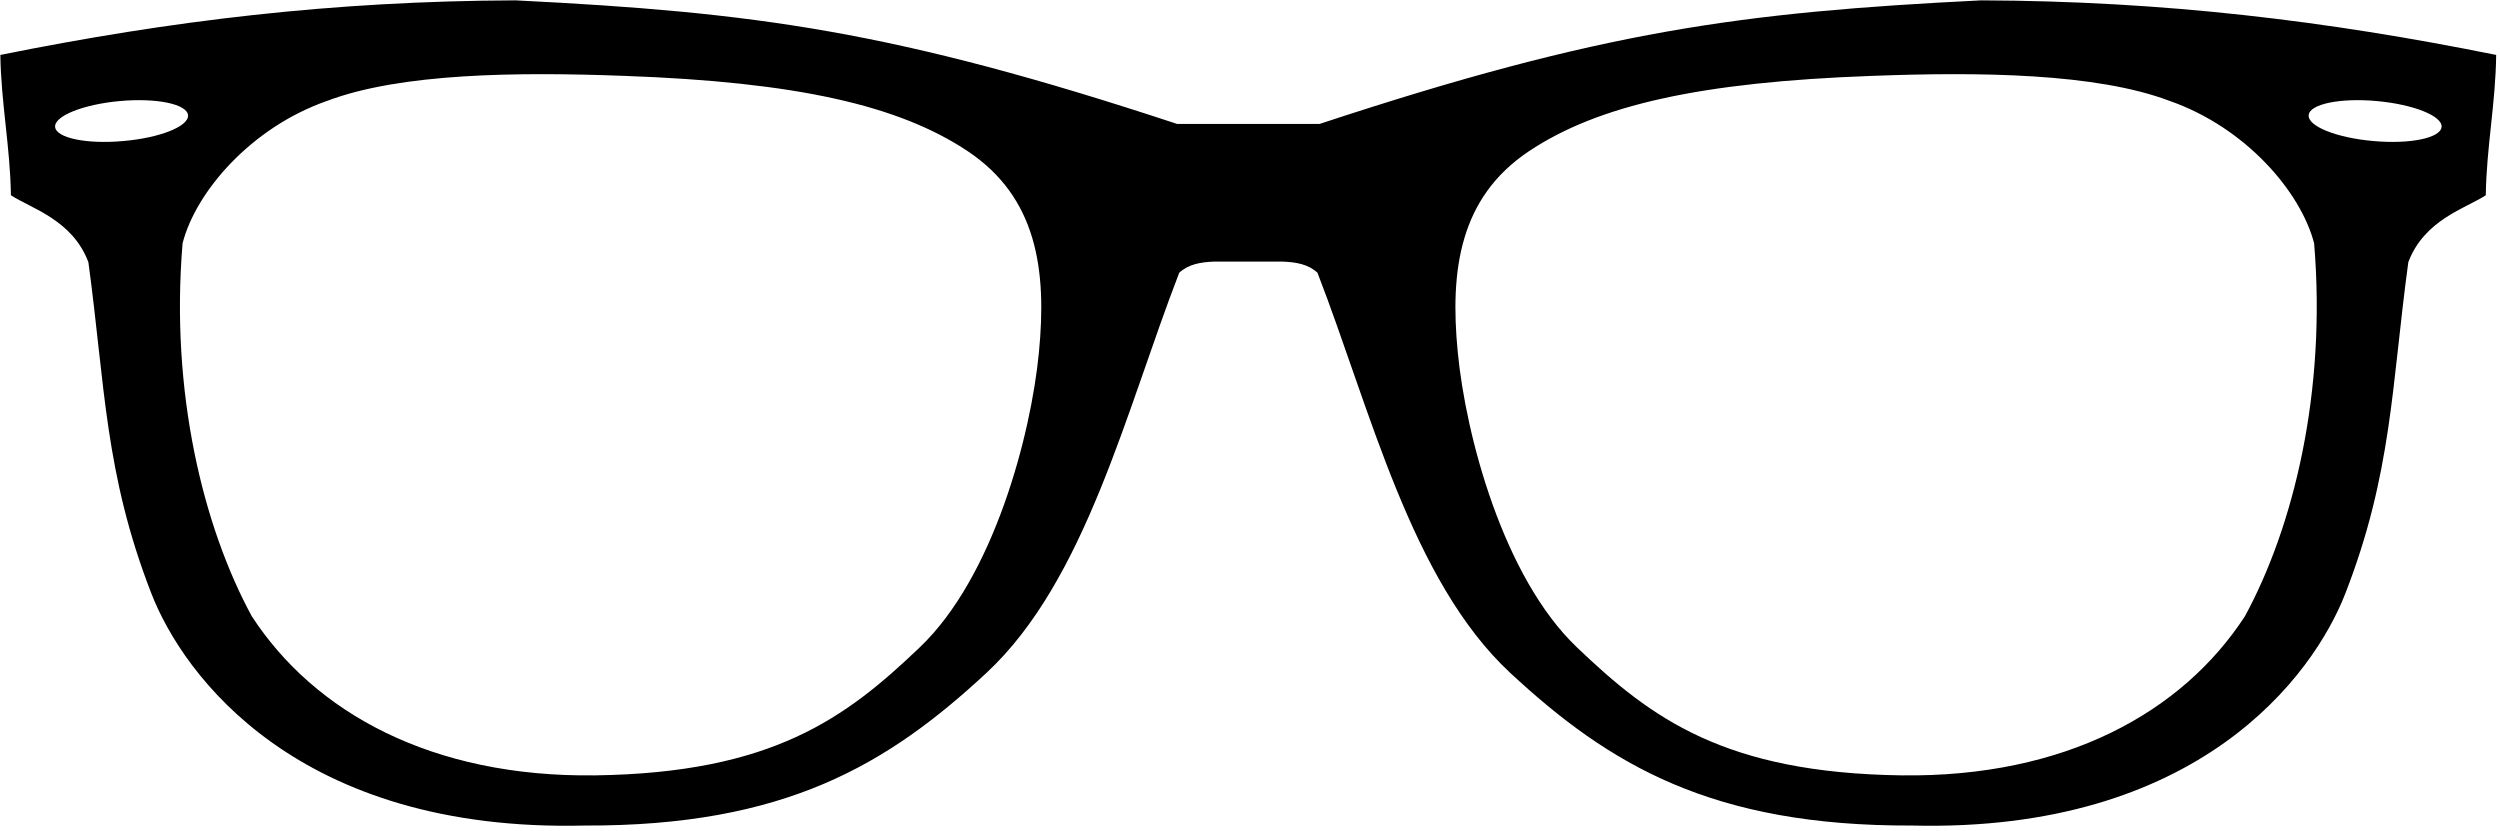<?xml version="1.0" encoding="UTF-8"?>
<!DOCTYPE svg PUBLIC "-//W3C//DTD SVG 1.1//EN" "http://www.w3.org/Graphics/SVG/1.1/DTD/svg11.dtd">
<svg version="1.1" xmlns="http://www.w3.org/2000/svg" xmlns:xlink="http://www.w3.org/1999/xlink" x="0" y="0" width="425.707" height="141.449" viewBox="0, 0, 425.707, 141.449">
  <g id="Layer_1">
    <path d="M404.729,17.208 C398.494,16.639 393.277,17.718 393.127,19.607 C392.947,21.496 397.894,23.474 404.13,24.014 C410.395,24.584 415.582,23.504 415.762,21.616 C415.911,19.757 410.995,17.778 404.729,17.208 z M20.386,17.208 C14.151,17.778 9.234,19.757 9.384,21.616 C9.564,23.504 14.75,24.584 21.016,24.014 C27.252,23.474 32.198,21.496 32.019,19.607 C31.839,17.718 26.652,16.639 20.386,17.208 z M318.806,12.921 C289.576,13.971 272.128,17.898 260.346,25.753 C248.594,33.608 246.854,45.899 248.234,59.99 C249.583,74.08 255.938,98.274 268.56,110.266 C281.152,122.288 293.623,131.612 323.814,132.032 C351.634,132.391 371.602,121.329 382.274,104.93 C390.489,89.82 396.185,66.885 394.056,41.432 C391.778,32.648 382.394,21.705 369.442,17.178 C356.911,12.442 337.034,12.232 318.806,12.921 z M106.309,12.921 C88.081,12.232 68.234,12.442 55.703,17.178 C42.751,21.705 33.338,32.648 31.089,41.432 C28.961,66.885 34.657,89.82 42.871,104.93 C53.544,121.329 73.511,132.391 101.332,132.032 C131.522,131.612 143.994,122.288 156.585,110.266 C169.206,98.274 175.562,74.08 176.911,59.99 C178.29,45.899 176.552,33.608 164.8,25.753 C153.018,17.898 135.57,13.971 106.309,12.921 z M87.782,0.06 C128.554,2.099 152.208,5.187 200.446,21.106 L224.699,21.106 C272.938,5.187 296.591,2.099 337.364,0.06 C368.514,0.18 396.065,3.508 425.055,9.354 C424.966,17.538 423.406,25.033 423.286,33.248 C419.839,35.496 412.824,37.415 410.095,44.64 C407.247,65.566 407.338,80.556 399.393,101.002 C393.936,115.093 374.33,141.775 325.582,140.576 C291.495,140.696 274.017,130.233 257.138,114.554 C240.259,98.844 233.364,69.733 224.34,46.439 C222.781,45 220.712,44.64 218.494,44.55 L206.652,44.55 C204.433,44.64 202.365,45 200.806,46.439 C191.782,69.733 184.886,98.844 168.007,114.554 C151.129,130.233 133.65,140.696 99.563,140.576 C50.816,141.775 31.209,115.093 25.753,101.002 C17.808,80.556 17.898,65.566 15.05,44.64 C12.322,37.415 5.306,35.496 1.859,33.248 C1.739,25.033 0.18,17.538 0.06,9.354 C29.081,3.508 56.632,0.18 87.782,0.06 z" fill="#000000" id="path10"/>
  </g>
</svg>
